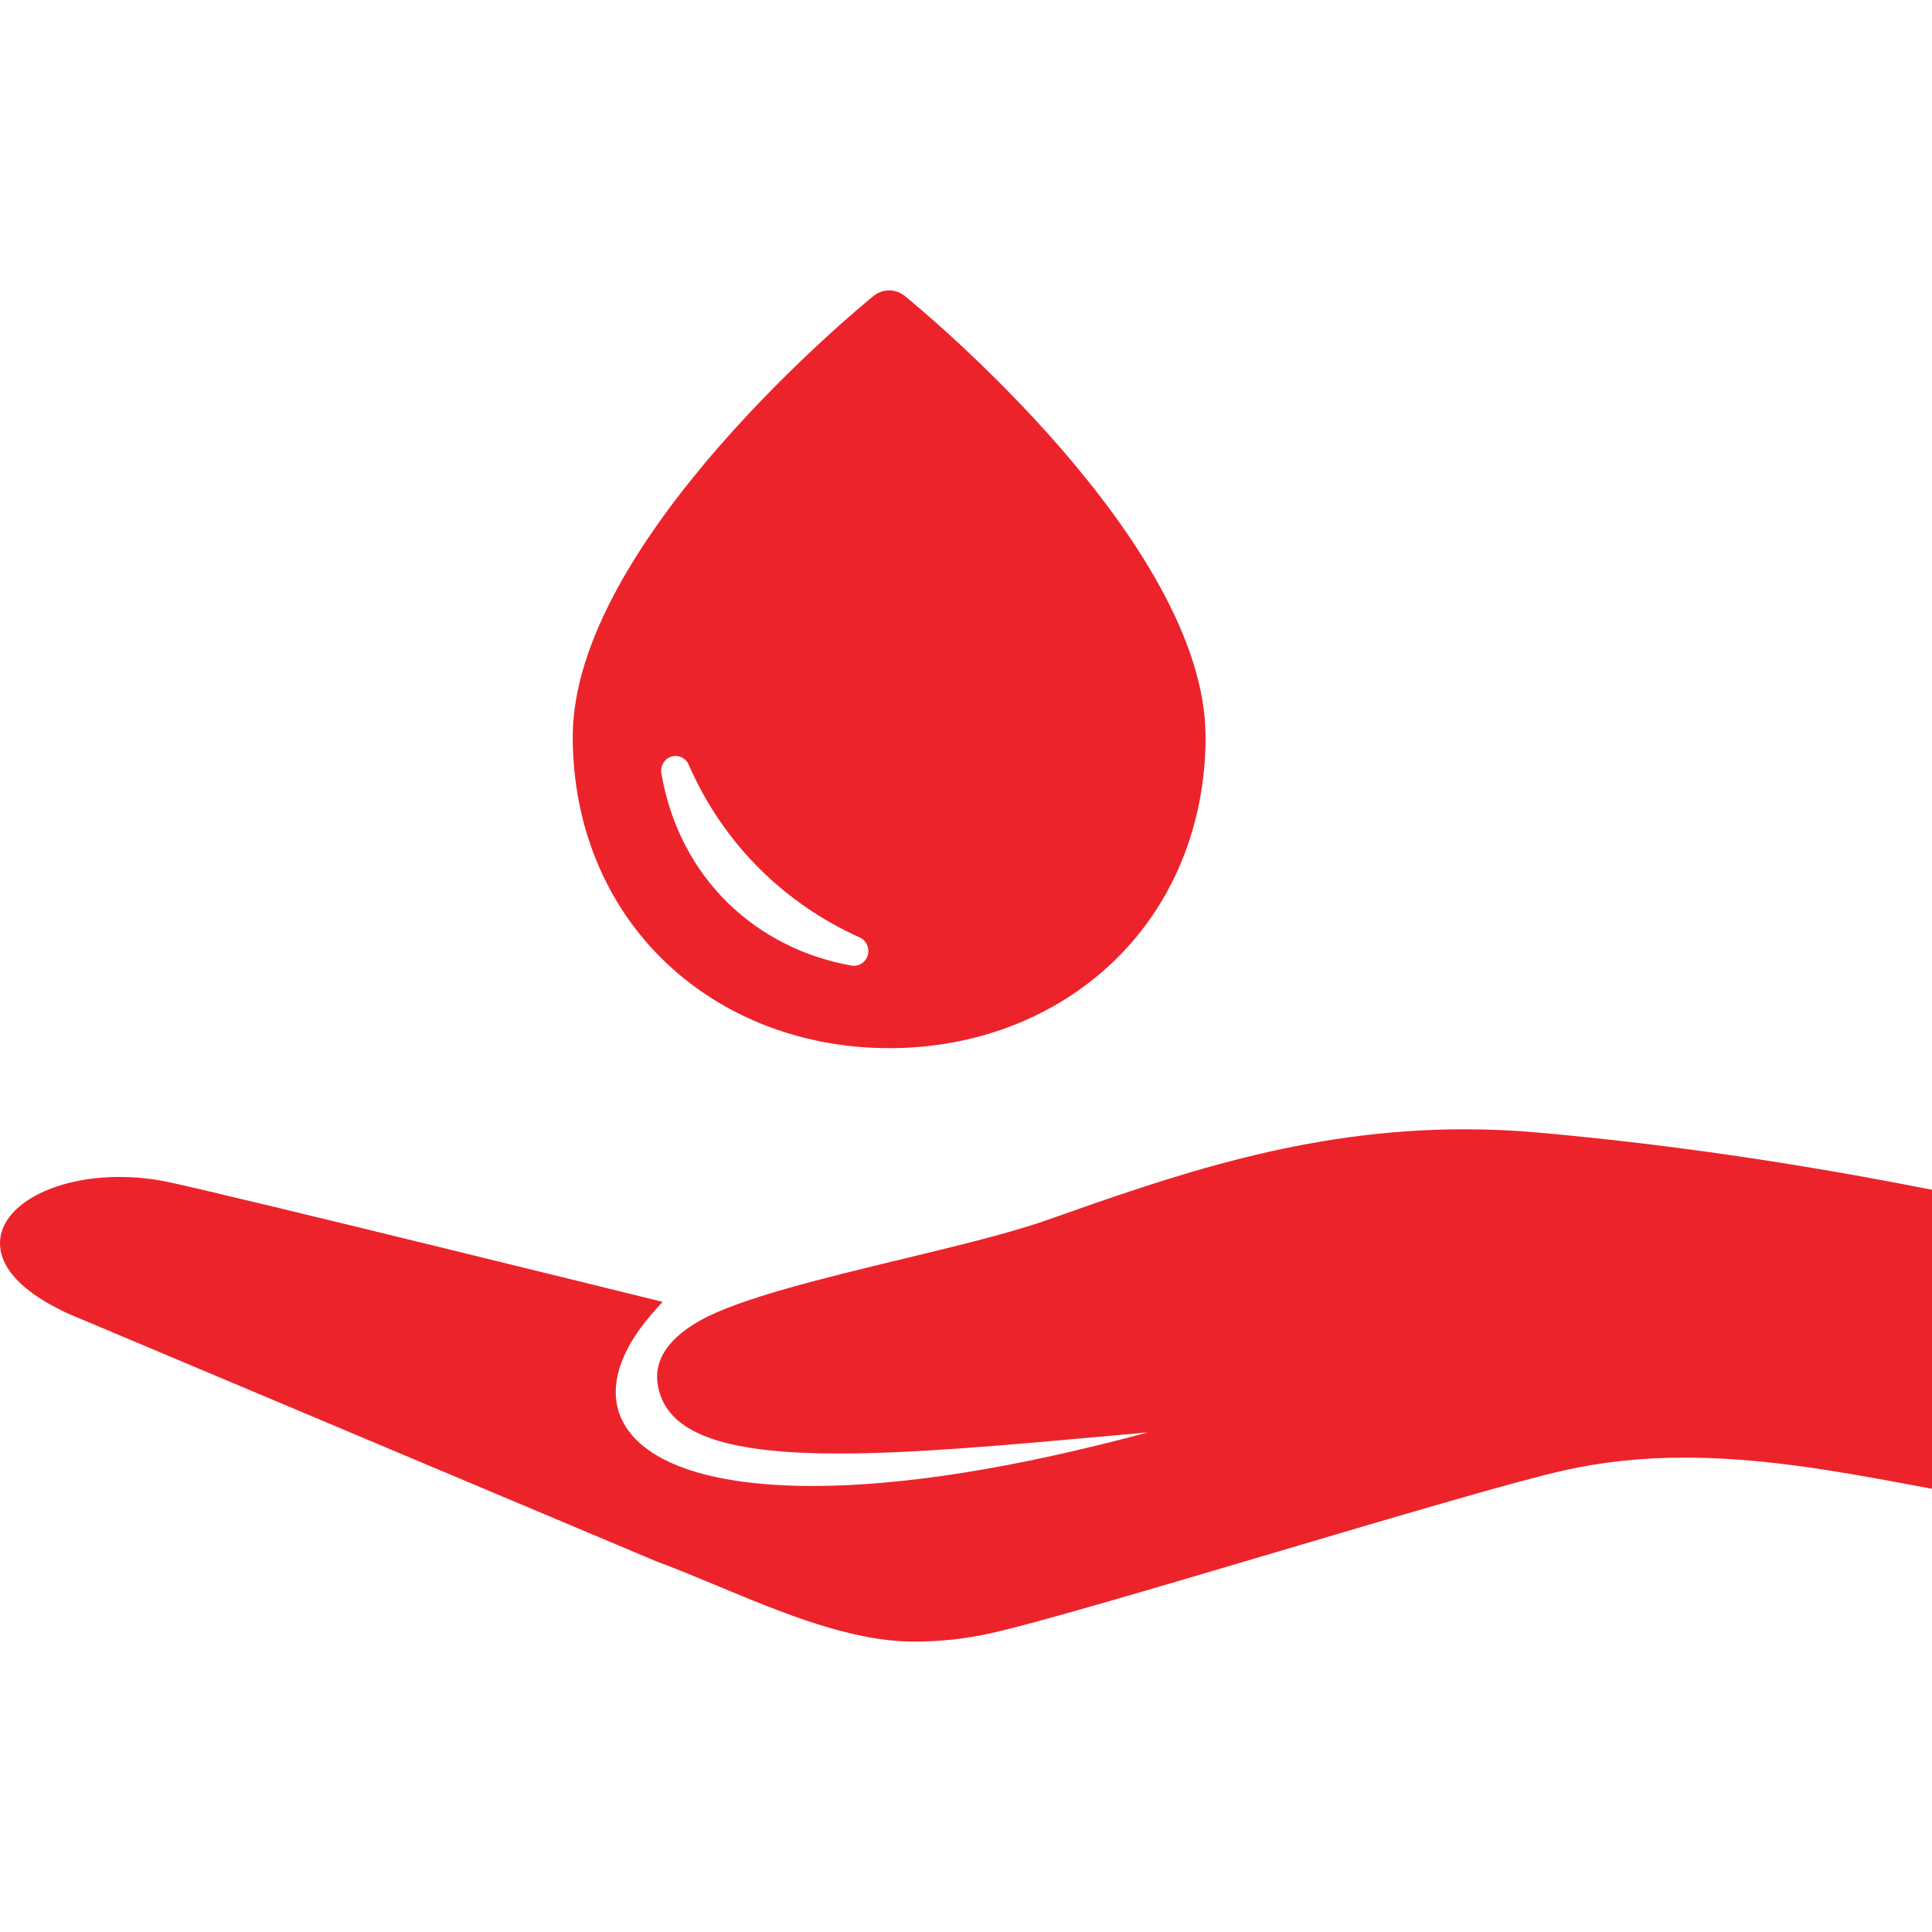 <svg xmlns="http://www.w3.org/2000/svg" width="91" height="91" viewBox="0 0 91 91" fill="none"><g clip-path="url(#clip0_169_3445)"><g clip-path="url(#clip1_169_3445)"><path d="M41.881 49.37C45.926 49.37 49.661 47.939 52.397 45.339C55.226 42.651 56.784 38.876 56.784 34.708C56.784 25.537 43.195 14.409 42.616 13.94C42.188 13.592 41.574 13.592 41.145 13.94C40.567 14.409 26.977 25.537 26.977 34.708C26.977 38.876 28.535 42.651 31.364 45.339C34.101 47.939 37.836 49.37 41.881 49.37ZM31.62 35.638C31.947 35.535 32.298 35.698 32.438 36.019C33.271 37.922 34.432 39.608 35.889 41.028C37.222 42.329 38.772 43.381 40.495 44.156C40.809 44.298 40.971 44.657 40.873 44.995C40.785 45.294 40.517 45.491 40.223 45.491C40.185 45.491 40.146 45.487 40.107 45.481C37.87 45.083 35.859 44.065 34.291 42.535C32.644 40.929 31.559 38.816 31.151 36.424C31.092 36.078 31.293 35.741 31.62 35.638Z" fill="#ED232B"></path><path d="M90.183 55.881C84.086 54.7 78.293 53.871 72.473 53.347C71.316 53.243 70.144 53.19 68.989 53.19C61.428 53.19 55.253 55.37 49.281 57.478C47.598 58.072 45.14 58.666 42.538 59.295C38.74 60.213 34.812 61.162 32.96 62.208C31.282 63.156 30.651 64.313 31.082 65.648C31.712 67.595 34.314 68.463 39.517 68.463C42.995 68.463 47.291 68.077 51.84 67.668C52.571 67.602 53.314 67.535 54.063 67.469C47.843 69.144 42.536 69.992 38.264 69.992C33.357 69.992 30.157 68.852 29.252 66.781C28.612 65.319 29.218 63.479 30.956 61.6L31.214 61.321L30.846 61.23C30.654 61.183 11.685 56.499 8.048 55.701C7.246 55.525 6.432 55.436 5.627 55.436C2.737 55.436 0.388 56.584 0.042 58.166C-0.125 58.931 0.066 60.429 3.228 61.881L30.956 73.559C31.882 73.901 32.833 74.297 33.839 74.716C36.918 75.997 40.102 77.322 43.06 77.322C44.29 77.322 45.468 77.194 46.66 76.93C48.807 76.455 54.228 74.849 59.967 73.149C65.554 71.495 71.331 69.783 73.643 69.263C75.457 68.855 77.326 68.656 79.358 68.656C82.861 68.656 86.299 69.245 89.806 69.902L91 70.125V56.039L90.183 55.881Z" fill="#ED232B"></path></g></g><defs><clipPath id="clip0_169_3445"><rect width="91" height="91" fill="white"></rect></clipPath><clipPath id="clip1_169_3445"><rect width="91" height="91" fill="white"></rect></clipPath></defs></svg>
